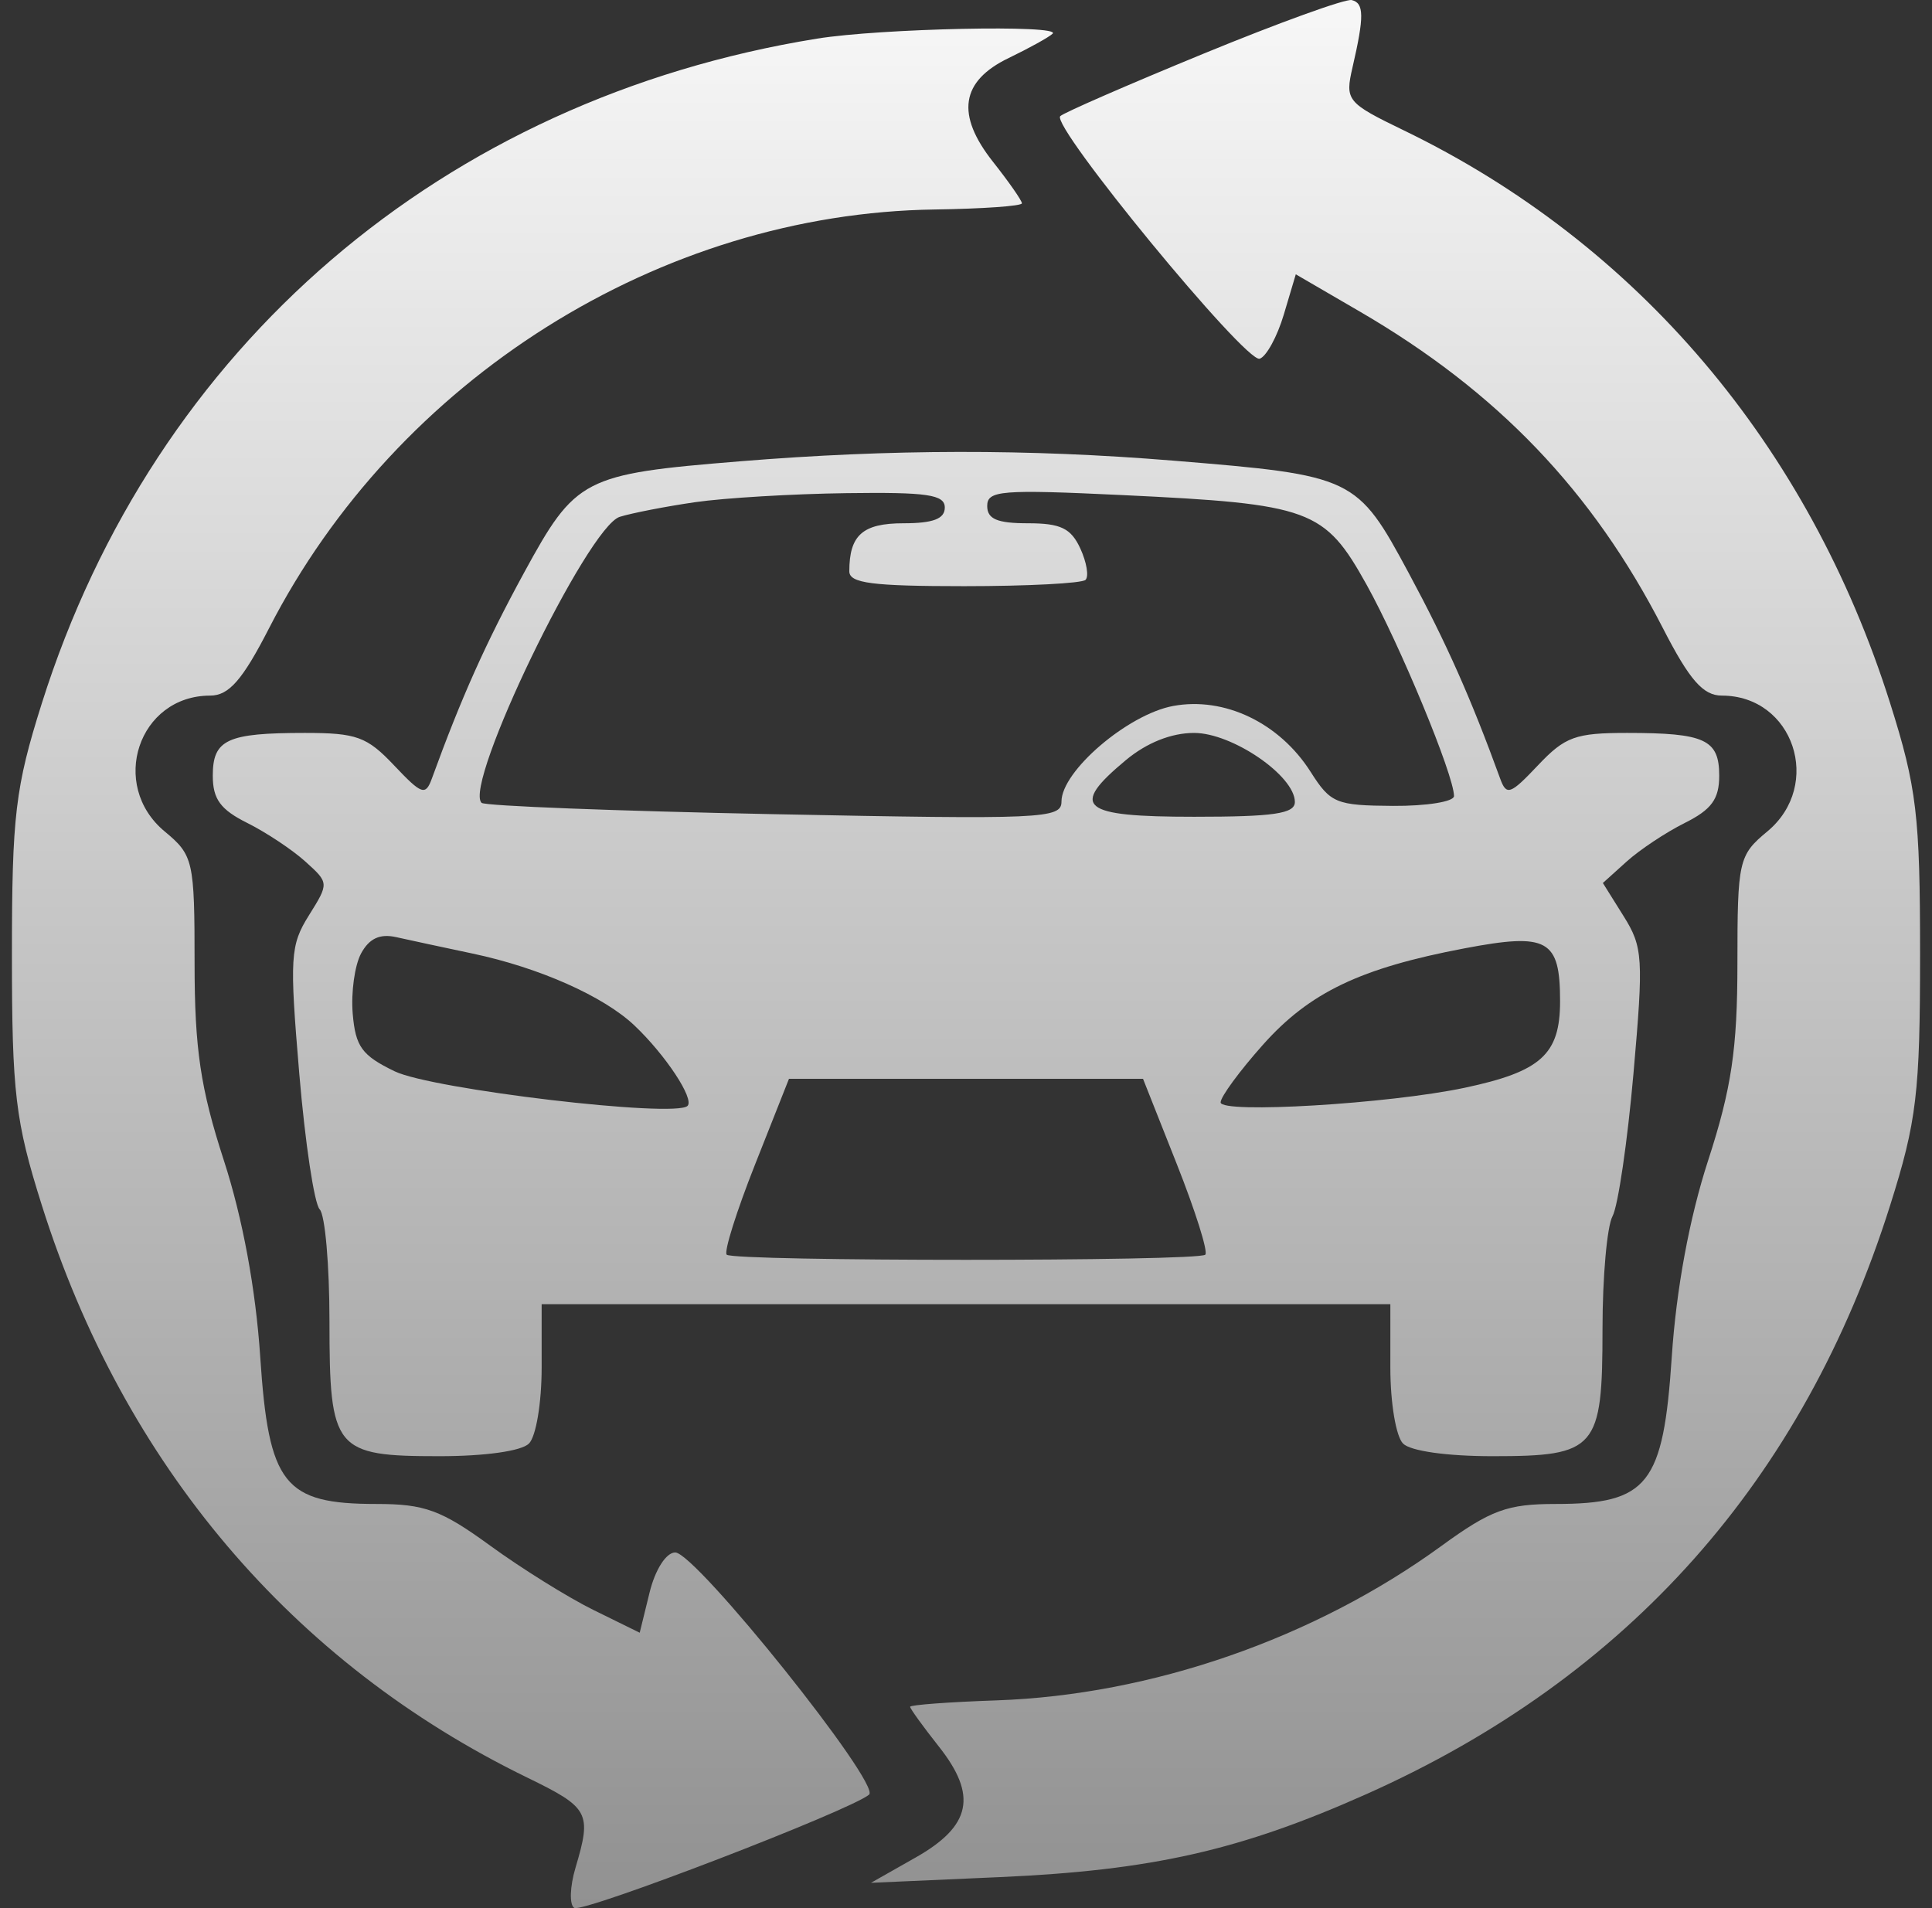 <svg xmlns="http://www.w3.org/2000/svg" width="81" height="80" viewBox="0 0 81 80" fill="none"><rect x="0" y="0" width="81" height="80" fill="#333333" stroke="none"/><path fill-rule="evenodd" clip-rule="evenodd" d="M50.464 2.248C47.307 3.545 44.602 4.724 44.452 4.869C44.039 5.267 52.227 15.229 52.812 15.04C53.092 14.95 53.547 14.117 53.824 13.189L54.327 11.501L57.01 13.062C62.782 16.422 66.769 20.587 69.72 26.34C70.833 28.511 71.404 29.164 72.188 29.164C75.194 29.164 76.445 32.911 74.092 34.863C72.894 35.856 72.842 36.085 72.842 40.389C72.842 43.971 72.594 45.642 71.613 48.657C70.83 51.065 70.278 54.05 70.09 56.884C69.735 62.247 69.096 63.056 65.216 63.056C63.193 63.056 62.5 63.311 60.434 64.814C55.104 68.694 48.28 71.064 41.79 71.29C39.793 71.359 38.158 71.48 38.157 71.559C38.157 71.638 38.7 72.389 39.364 73.229C40.987 75.28 40.72 76.557 38.391 77.877L36.516 78.94L41.906 78.701C48.299 78.418 52.01 77.578 57.301 75.215C68.264 70.319 75.605 62.064 79.245 50.537C80.359 47.009 80.5 45.824 80.5 40.01C80.5 34.197 80.359 33.009 79.246 29.486C75.83 18.671 68.648 10.207 58.865 5.471C56.462 4.307 56.385 4.212 56.706 2.819C57.199 0.685 57.192 0.127 56.671 0.003C56.413 -0.059 53.62 0.951 50.464 2.248ZM34.247 1.621C18.566 4.158 6.48 14.524 1.754 29.486C0.641 33.009 0.5 34.197 0.5 40.01C0.5 45.824 0.641 47.009 1.755 50.537C5.185 61.399 12.251 69.73 22.102 74.526C24.706 75.793 24.815 75.998 24.129 78.304C23.89 79.107 23.867 79.866 24.078 79.992C24.449 80.213 35.648 75.908 36.437 75.242C36.95 74.808 29.169 65.089 28.309 65.089C27.929 65.089 27.468 65.809 27.233 66.772L26.82 68.454L24.888 67.504C23.825 66.981 21.874 65.766 20.553 64.805C18.501 63.311 17.805 63.056 15.784 63.056C11.904 63.056 11.265 62.247 10.91 56.884C10.722 54.05 10.17 51.065 9.387 48.657C8.407 45.642 8.158 43.971 8.158 40.389C8.158 36.085 8.106 35.856 6.908 34.863C4.555 32.911 5.807 29.164 8.812 29.164C9.596 29.164 10.167 28.511 11.28 26.34C16.642 15.887 27.677 8.945 39.192 8.783C41.201 8.754 42.844 8.638 42.844 8.524C42.844 8.41 42.3 7.63 41.636 6.79C40.065 4.804 40.277 3.401 42.295 2.43C43.153 2.016 43.979 1.559 44.131 1.413C44.53 1.028 36.919 1.188 34.247 1.621Z" fill="url(#paint0_linear_6334_1901)"></path><path fill-rule="evenodd" clip-rule="evenodd" d="M31.01 19.342C24.445 19.877 24.138 20.036 21.964 24.025C20.359 26.972 19.345 29.237 18.107 32.64C17.84 33.372 17.683 33.317 16.523 32.09C15.384 30.886 14.952 30.729 12.782 30.729C9.517 30.729 8.921 31.006 8.921 32.522C8.921 33.503 9.242 33.943 10.367 34.504C11.162 34.901 12.259 35.63 12.805 36.124C13.795 37.017 13.796 37.026 12.95 38.38C12.166 39.633 12.136 40.144 12.547 45.012C12.792 47.912 13.177 50.474 13.403 50.703C13.629 50.932 13.813 53.044 13.813 55.396C13.813 60.8 14.02 61.053 18.426 61.053C20.334 61.053 21.859 60.838 22.175 60.525C22.473 60.231 22.709 58.821 22.709 57.339V54.68H58.291V57.339C58.291 58.821 58.527 60.231 58.825 60.525C59.141 60.838 60.666 61.053 62.574 61.053C66.934 61.053 67.186 60.761 67.186 55.719C67.186 53.545 67.375 51.417 67.606 50.991C67.837 50.564 68.232 47.873 68.484 45.009C68.91 40.161 68.882 39.708 68.071 38.412L67.201 37.021L68.195 36.124C68.741 35.63 69.838 34.901 70.633 34.504C71.758 33.943 72.079 33.503 72.079 32.522C72.079 31.006 71.483 30.729 68.218 30.729C66.048 30.729 65.616 30.886 64.477 32.09C63.317 33.317 63.16 33.372 62.894 32.64C61.664 29.261 60.647 26.973 59.066 24.034C56.892 19.992 56.767 19.932 49.173 19.312C43.097 18.816 37.348 18.826 31.01 19.342ZM29.142 21.055C27.91 21.234 26.488 21.511 25.983 21.669C24.631 22.093 19.414 32.893 20.19 33.66C20.322 33.79 25.846 34.004 32.466 34.136C43.726 34.361 44.503 34.327 44.503 33.607C44.503 32.331 47.282 29.952 49.184 29.599C51.335 29.2 53.642 30.305 54.948 32.36C55.785 33.678 56.014 33.772 58.402 33.788C59.809 33.797 60.96 33.612 60.96 33.376C60.96 32.508 58.69 27.023 57.292 24.509C55.531 21.345 54.951 21.132 47.06 20.757C41.976 20.516 41.389 20.563 41.389 21.213C41.389 21.762 41.806 21.939 43.097 21.939C44.468 21.939 44.901 22.147 45.292 22.994C45.559 23.574 45.658 24.167 45.511 24.312C45.364 24.457 43.076 24.576 40.426 24.576C36.563 24.576 35.608 24.452 35.608 23.953C35.608 22.435 36.167 21.939 37.879 21.939C39.122 21.939 39.611 21.753 39.611 21.28C39.611 20.738 38.882 20.63 35.496 20.676C33.233 20.706 30.374 20.876 29.142 21.055ZM47.206 31.866C44.825 33.846 45.304 34.244 50.063 34.244C53.404 34.244 54.288 34.115 54.288 33.624C54.288 32.526 51.665 30.729 50.063 30.729C49.11 30.729 48.081 31.138 47.206 31.866ZM15.14 39.972C14.871 40.468 14.713 41.607 14.788 42.503C14.905 43.885 15.172 44.252 16.548 44.917C18.117 45.674 28.307 46.878 28.825 46.366C29.12 46.075 27.907 44.237 26.604 42.999C25.31 41.77 22.61 40.57 19.811 39.979C18.592 39.722 17.152 39.412 16.611 39.291C15.927 39.138 15.48 39.345 15.14 39.972ZM61.404 39.76C57.033 40.589 54.905 41.607 52.947 43.806C51.972 44.9 51.175 45.986 51.175 46.219C51.175 46.702 58.228 46.28 61.404 45.607C64.611 44.927 65.407 44.206 65.407 41.979C65.407 39.383 64.893 39.098 61.404 39.76ZM31.662 48.808C30.882 50.775 30.344 52.483 30.467 52.604C30.758 52.892 50.242 52.892 50.533 52.604C50.656 52.483 50.118 50.775 49.339 48.808L47.922 45.231H33.078L31.662 48.808Z" fill="url(#paint1_linear_6334_1901)"></path><defs><linearGradient id="paint0_linear_6334_1901" x1="40.5" y1="0" x2="40.5" y2="80" gradientUnits="userSpaceOnUse"><stop stop-color="#F7F7F7"></stop><stop offset="1" stop-color="#919191"></stop></linearGradient><linearGradient id="paint1_linear_6334_1901" x1="40.5" y1="0" x2="40.5" y2="80" gradientUnits="userSpaceOnUse"><stop stop-color="#F7F7F7"></stop><stop offset="1" stop-color="#919191"></stop></linearGradient></defs></svg>